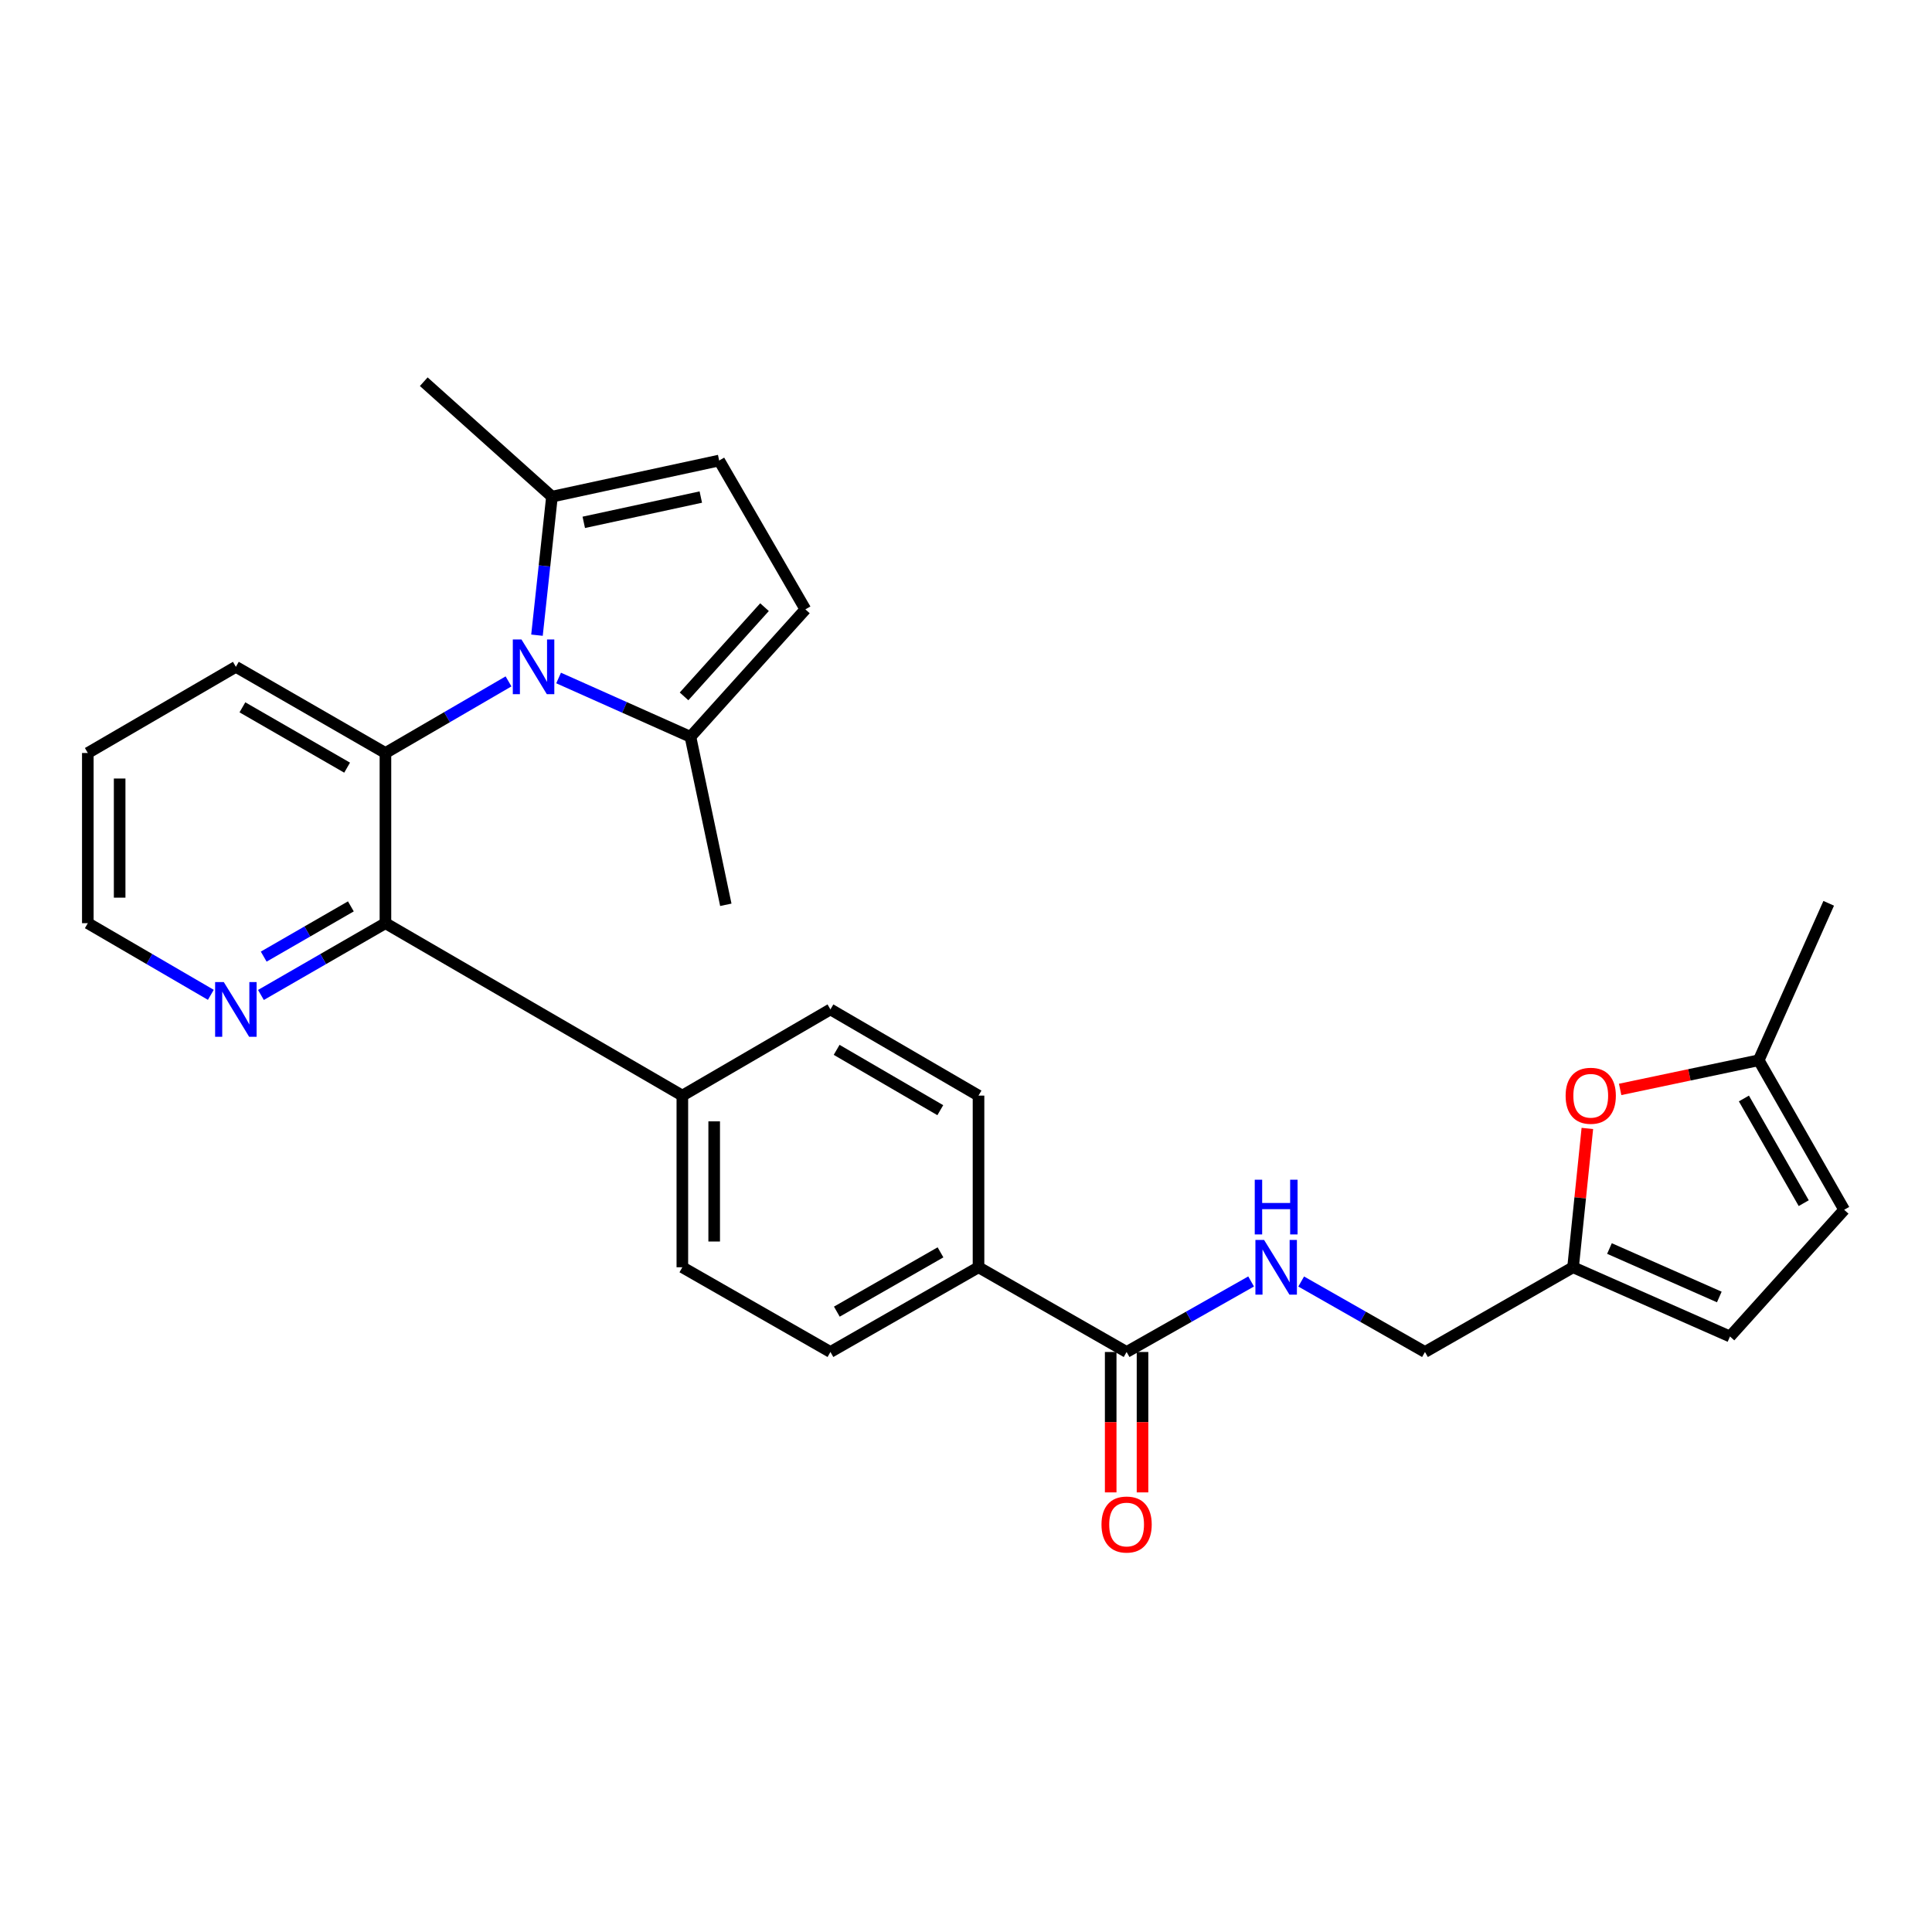 <?xml version='1.0' encoding='iso-8859-1'?>
<svg version='1.1' baseProfile='full'
              xmlns='http://www.w3.org/2000/svg'
                      xmlns:rdkit='http://www.rdkit.org/xml'
                      xmlns:xlink='http://www.w3.org/1999/xlink'
                  xml:space='preserve'
width='1000px' height='1000px' viewBox='0 0 1000 1000'>
<!-- END OF HEADER -->
<rect style='opacity:1.0;fill:#FFFFFF;stroke:none' width='1000' height='1000' x='0' y='0'> </rect>
<path class='bond-0' d='M 263.211,352.686 L 231.357,371.218' style='fill:none;fill-rule:evenodd;stroke:#0000FF;stroke-width:6px;stroke-linecap:butt;stroke-linejoin:miter;stroke-opacity:1' />
<path class='bond-0' d='M 231.357,371.218 L 199.502,389.75' style='fill:none;fill-rule:evenodd;stroke:#000000;stroke-width:6px;stroke-linecap:butt;stroke-linejoin:miter;stroke-opacity:1' />
<path class='bond-2' d='M 277.94,328.772 L 281.819,292.919' style='fill:none;fill-rule:evenodd;stroke:#0000FF;stroke-width:6px;stroke-linecap:butt;stroke-linejoin:miter;stroke-opacity:1' />
<path class='bond-2' d='M 281.819,292.919 L 285.697,257.066' style='fill:none;fill-rule:evenodd;stroke:#000000;stroke-width:6px;stroke-linecap:butt;stroke-linejoin:miter;stroke-opacity:1' />
<path class='bond-3' d='M 289.132,350.93 L 323.254,366.153' style='fill:none;fill-rule:evenodd;stroke:#0000FF;stroke-width:6px;stroke-linecap:butt;stroke-linejoin:miter;stroke-opacity:1' />
<path class='bond-3' d='M 323.254,366.153 L 357.376,381.375' style='fill:none;fill-rule:evenodd;stroke:#000000;stroke-width:6px;stroke-linecap:butt;stroke-linejoin:miter;stroke-opacity:1' />
<path class='bond-1' d='M 199.502,389.75 L 199.502,477.84' style='fill:none;fill-rule:evenodd;stroke:#000000;stroke-width:6px;stroke-linecap:butt;stroke-linejoin:miter;stroke-opacity:1' />
<path class='bond-22' d='M 199.502,389.75 L 122.085,345.147' style='fill:none;fill-rule:evenodd;stroke:#000000;stroke-width:6px;stroke-linecap:butt;stroke-linejoin:miter;stroke-opacity:1' />
<path class='bond-22' d='M 179.665,397.336 L 125.472,366.113' style='fill:none;fill-rule:evenodd;stroke:#000000;stroke-width:6px;stroke-linecap:butt;stroke-linejoin:miter;stroke-opacity:1' />
<path class='bond-13' d='M 199.502,477.84 L 167.28,496.416' style='fill:none;fill-rule:evenodd;stroke:#000000;stroke-width:6px;stroke-linecap:butt;stroke-linejoin:miter;stroke-opacity:1' />
<path class='bond-13' d='M 167.28,496.416 L 135.059,514.992' style='fill:none;fill-rule:evenodd;stroke:#0000FF;stroke-width:6px;stroke-linecap:butt;stroke-linejoin:miter;stroke-opacity:1' />
<path class='bond-13' d='M 181.607,469.139 L 159.052,482.142' style='fill:none;fill-rule:evenodd;stroke:#000000;stroke-width:6px;stroke-linecap:butt;stroke-linejoin:miter;stroke-opacity:1' />
<path class='bond-13' d='M 159.052,482.142 L 136.497,495.145' style='fill:none;fill-rule:evenodd;stroke:#0000FF;stroke-width:6px;stroke-linecap:butt;stroke-linejoin:miter;stroke-opacity:1' />
<path class='bond-14' d='M 199.502,477.84 L 353.183,567.084' style='fill:none;fill-rule:evenodd;stroke:#000000;stroke-width:6px;stroke-linecap:butt;stroke-linejoin:miter;stroke-opacity:1' />
<path class='bond-5' d='M 285.697,257.066 L 372.24,238.367' style='fill:none;fill-rule:evenodd;stroke:#000000;stroke-width:6px;stroke-linecap:butt;stroke-linejoin:miter;stroke-opacity:1' />
<path class='bond-5' d='M 302.158,270.365 L 362.739,257.276' style='fill:none;fill-rule:evenodd;stroke:#000000;stroke-width:6px;stroke-linecap:butt;stroke-linejoin:miter;stroke-opacity:1' />
<path class='bond-23' d='M 285.697,257.066 L 219.337,197.571' style='fill:none;fill-rule:evenodd;stroke:#000000;stroke-width:6px;stroke-linecap:butt;stroke-linejoin:miter;stroke-opacity:1' />
<path class='bond-6' d='M 357.376,381.375 L 416.871,315.409' style='fill:none;fill-rule:evenodd;stroke:#000000;stroke-width:6px;stroke-linecap:butt;stroke-linejoin:miter;stroke-opacity:1' />
<path class='bond-6' d='M 354.065,360.446 L 395.712,314.269' style='fill:none;fill-rule:evenodd;stroke:#000000;stroke-width:6px;stroke-linecap:butt;stroke-linejoin:miter;stroke-opacity:1' />
<path class='bond-24' d='M 357.376,381.375 L 375.682,468.321' style='fill:none;fill-rule:evenodd;stroke:#000000;stroke-width:6px;stroke-linecap:butt;stroke-linejoin:miter;stroke-opacity:1' />
<path class='bond-4' d='M 583.129,699.786 L 506.48,655.933' style='fill:none;fill-rule:evenodd;stroke:#000000;stroke-width:6px;stroke-linecap:butt;stroke-linejoin:miter;stroke-opacity:1' />
<path class='bond-9' d='M 583.129,699.786 L 615.351,681.532' style='fill:none;fill-rule:evenodd;stroke:#000000;stroke-width:6px;stroke-linecap:butt;stroke-linejoin:miter;stroke-opacity:1' />
<path class='bond-9' d='M 615.351,681.532 L 647.573,663.278' style='fill:none;fill-rule:evenodd;stroke:#0000FF;stroke-width:6px;stroke-linecap:butt;stroke-linejoin:miter;stroke-opacity:1' />
<path class='bond-16' d='M 574.891,699.786 L 574.891,736.123' style='fill:none;fill-rule:evenodd;stroke:#000000;stroke-width:6px;stroke-linecap:butt;stroke-linejoin:miter;stroke-opacity:1' />
<path class='bond-16' d='M 574.891,736.123 L 574.891,772.46' style='fill:none;fill-rule:evenodd;stroke:#FF0000;stroke-width:6px;stroke-linecap:butt;stroke-linejoin:miter;stroke-opacity:1' />
<path class='bond-16' d='M 591.367,699.786 L 591.367,736.123' style='fill:none;fill-rule:evenodd;stroke:#000000;stroke-width:6px;stroke-linecap:butt;stroke-linejoin:miter;stroke-opacity:1' />
<path class='bond-16' d='M 591.367,736.123 L 591.367,772.46' style='fill:none;fill-rule:evenodd;stroke:#FF0000;stroke-width:6px;stroke-linecap:butt;stroke-linejoin:miter;stroke-opacity:1' />
<path class='bond-28' d='M 372.24,238.367 L 416.871,315.409' style='fill:none;fill-rule:evenodd;stroke:#000000;stroke-width:6px;stroke-linecap:butt;stroke-linejoin:miter;stroke-opacity:1' />
<path class='bond-7' d='M 821.614,584.077 L 817.916,620.005' style='fill:none;fill-rule:evenodd;stroke:#FF0000;stroke-width:6px;stroke-linecap:butt;stroke-linejoin:miter;stroke-opacity:1' />
<path class='bond-7' d='M 817.916,620.005 L 814.219,655.933' style='fill:none;fill-rule:evenodd;stroke:#000000;stroke-width:6px;stroke-linecap:butt;stroke-linejoin:miter;stroke-opacity:1' />
<path class='bond-10' d='M 838.584,563.88 L 874.446,556.333' style='fill:none;fill-rule:evenodd;stroke:#FF0000;stroke-width:6px;stroke-linecap:butt;stroke-linejoin:miter;stroke-opacity:1' />
<path class='bond-10' d='M 874.446,556.333 L 910.308,548.786' style='fill:none;fill-rule:evenodd;stroke:#000000;stroke-width:6px;stroke-linecap:butt;stroke-linejoin:miter;stroke-opacity:1' />
<path class='bond-8' d='M 814.219,655.933 L 737.561,699.786' style='fill:none;fill-rule:evenodd;stroke:#000000;stroke-width:6px;stroke-linecap:butt;stroke-linejoin:miter;stroke-opacity:1' />
<path class='bond-11' d='M 814.219,655.933 L 895.444,691.768' style='fill:none;fill-rule:evenodd;stroke:#000000;stroke-width:6px;stroke-linecap:butt;stroke-linejoin:miter;stroke-opacity:1' />
<path class='bond-11' d='M 833.053,646.235 L 889.91,671.319' style='fill:none;fill-rule:evenodd;stroke:#000000;stroke-width:6px;stroke-linecap:butt;stroke-linejoin:miter;stroke-opacity:1' />
<path class='bond-21' d='M 673.493,663.31 L 705.527,681.548' style='fill:none;fill-rule:evenodd;stroke:#0000FF;stroke-width:6px;stroke-linecap:butt;stroke-linejoin:miter;stroke-opacity:1' />
<path class='bond-21' d='M 705.527,681.548 L 737.561,699.786' style='fill:none;fill-rule:evenodd;stroke:#000000;stroke-width:6px;stroke-linecap:butt;stroke-linejoin:miter;stroke-opacity:1' />
<path class='bond-26' d='M 910.308,548.786 L 946.536,467.552' style='fill:none;fill-rule:evenodd;stroke:#000000;stroke-width:6px;stroke-linecap:butt;stroke-linejoin:miter;stroke-opacity:1' />
<path class='bond-31' d='M 910.308,548.786 L 954.545,626.186' style='fill:none;fill-rule:evenodd;stroke:#000000;stroke-width:6px;stroke-linecap:butt;stroke-linejoin:miter;stroke-opacity:1' />
<path class='bond-31' d='M 902.64,568.572 L 933.606,622.751' style='fill:none;fill-rule:evenodd;stroke:#000000;stroke-width:6px;stroke-linecap:butt;stroke-linejoin:miter;stroke-opacity:1' />
<path class='bond-12' d='M 895.444,691.768 L 954.545,626.186' style='fill:none;fill-rule:evenodd;stroke:#000000;stroke-width:6px;stroke-linecap:butt;stroke-linejoin:miter;stroke-opacity:1' />
<path class='bond-29' d='M 109.128,514.925 L 77.291,496.383' style='fill:none;fill-rule:evenodd;stroke:#0000FF;stroke-width:6px;stroke-linecap:butt;stroke-linejoin:miter;stroke-opacity:1' />
<path class='bond-29' d='M 77.291,496.383 L 45.455,477.84' style='fill:none;fill-rule:evenodd;stroke:#000000;stroke-width:6px;stroke-linecap:butt;stroke-linejoin:miter;stroke-opacity:1' />
<path class='bond-17' d='M 353.183,567.084 L 353.183,655.933' style='fill:none;fill-rule:evenodd;stroke:#000000;stroke-width:6px;stroke-linecap:butt;stroke-linejoin:miter;stroke-opacity:1' />
<path class='bond-17' d='M 369.659,580.411 L 369.659,642.606' style='fill:none;fill-rule:evenodd;stroke:#000000;stroke-width:6px;stroke-linecap:butt;stroke-linejoin:miter;stroke-opacity:1' />
<path class='bond-18' d='M 353.183,567.084 L 429.832,522.471' style='fill:none;fill-rule:evenodd;stroke:#000000;stroke-width:6px;stroke-linecap:butt;stroke-linejoin:miter;stroke-opacity:1' />
<path class='bond-15' d='M 506.48,655.933 L 506.48,567.084' style='fill:none;fill-rule:evenodd;stroke:#000000;stroke-width:6px;stroke-linecap:butt;stroke-linejoin:miter;stroke-opacity:1' />
<path class='bond-30' d='M 506.48,655.933 L 429.832,699.786' style='fill:none;fill-rule:evenodd;stroke:#000000;stroke-width:6px;stroke-linecap:butt;stroke-linejoin:miter;stroke-opacity:1' />
<path class='bond-30' d='M 486.801,648.211 L 433.147,678.907' style='fill:none;fill-rule:evenodd;stroke:#000000;stroke-width:6px;stroke-linecap:butt;stroke-linejoin:miter;stroke-opacity:1' />
<path class='bond-20' d='M 353.183,655.933 L 429.832,699.786' style='fill:none;fill-rule:evenodd;stroke:#000000;stroke-width:6px;stroke-linecap:butt;stroke-linejoin:miter;stroke-opacity:1' />
<path class='bond-19' d='M 429.832,522.471 L 506.48,567.084' style='fill:none;fill-rule:evenodd;stroke:#000000;stroke-width:6px;stroke-linecap:butt;stroke-linejoin:miter;stroke-opacity:1' />
<path class='bond-19' d='M 433.041,543.402 L 486.695,574.631' style='fill:none;fill-rule:evenodd;stroke:#000000;stroke-width:6px;stroke-linecap:butt;stroke-linejoin:miter;stroke-opacity:1' />
<path class='bond-27' d='M 122.085,345.147 L 45.455,389.75' style='fill:none;fill-rule:evenodd;stroke:#000000;stroke-width:6px;stroke-linecap:butt;stroke-linejoin:miter;stroke-opacity:1' />
<path class='bond-25' d='M 45.455,477.84 L 45.455,389.75' style='fill:none;fill-rule:evenodd;stroke:#000000;stroke-width:6px;stroke-linecap:butt;stroke-linejoin:miter;stroke-opacity:1' />
<path class='bond-25' d='M 61.93,464.627 L 61.93,402.964' style='fill:none;fill-rule:evenodd;stroke:#000000;stroke-width:6px;stroke-linecap:butt;stroke-linejoin:miter;stroke-opacity:1' />
<path  class='atom-0' d='M 269.909 330.987
L 279.189 345.987
Q 280.109 347.467, 281.589 350.147
Q 283.069 352.827, 283.149 352.987
L 283.149 330.987
L 286.909 330.987
L 286.909 359.307
L 283.029 359.307
L 273.069 342.907
Q 271.909 340.987, 270.669 338.787
Q 269.469 336.587, 269.109 335.907
L 269.109 359.307
L 265.429 359.307
L 265.429 330.987
L 269.909 330.987
' fill='#0000FF'/>
<path  class='atom-8' d='M 810.363 567.164
Q 810.363 560.364, 813.723 556.564
Q 817.083 552.764, 823.363 552.764
Q 829.643 552.764, 833.003 556.564
Q 836.363 560.364, 836.363 567.164
Q 836.363 574.044, 832.963 577.964
Q 829.563 581.844, 823.363 581.844
Q 817.123 581.844, 813.723 577.964
Q 810.363 574.084, 810.363 567.164
M 823.363 578.644
Q 827.683 578.644, 830.003 575.764
Q 832.363 572.844, 832.363 567.164
Q 832.363 561.604, 830.003 558.804
Q 827.683 555.964, 823.363 555.964
Q 819.043 555.964, 816.683 558.764
Q 814.363 561.564, 814.363 567.164
Q 814.363 572.884, 816.683 575.764
Q 819.043 578.644, 823.363 578.644
' fill='#FF0000'/>
<path  class='atom-10' d='M 654.277 641.773
L 663.557 656.773
Q 664.477 658.253, 665.957 660.933
Q 667.437 663.613, 667.517 663.773
L 667.517 641.773
L 671.277 641.773
L 671.277 670.093
L 667.397 670.093
L 657.437 653.693
Q 656.277 651.773, 655.037 649.573
Q 653.837 647.373, 653.477 646.693
L 653.477 670.093
L 649.797 670.093
L 649.797 641.773
L 654.277 641.773
' fill='#0000FF'/>
<path  class='atom-10' d='M 649.457 610.621
L 653.297 610.621
L 653.297 622.661
L 667.777 622.661
L 667.777 610.621
L 671.617 610.621
L 671.617 638.941
L 667.777 638.941
L 667.777 625.861
L 653.297 625.861
L 653.297 638.941
L 649.457 638.941
L 649.457 610.621
' fill='#0000FF'/>
<path  class='atom-14' d='M 115.825 508.311
L 125.105 523.311
Q 126.025 524.791, 127.505 527.471
Q 128.985 530.151, 129.065 530.311
L 129.065 508.311
L 132.825 508.311
L 132.825 536.631
L 128.945 536.631
L 118.985 520.231
Q 117.825 518.311, 116.585 516.111
Q 115.385 513.911, 115.025 513.231
L 115.025 536.631
L 111.345 536.631
L 111.345 508.311
L 115.825 508.311
' fill='#0000FF'/>
<path  class='atom-17' d='M 570.129 789.091
Q 570.129 782.291, 573.489 778.491
Q 576.849 774.691, 583.129 774.691
Q 589.409 774.691, 592.769 778.491
Q 596.129 782.291, 596.129 789.091
Q 596.129 795.971, 592.729 799.891
Q 589.329 803.771, 583.129 803.771
Q 576.889 803.771, 573.489 799.891
Q 570.129 796.011, 570.129 789.091
M 583.129 800.571
Q 587.449 800.571, 589.769 797.691
Q 592.129 794.771, 592.129 789.091
Q 592.129 783.531, 589.769 780.731
Q 587.449 777.891, 583.129 777.891
Q 578.809 777.891, 576.449 780.691
Q 574.129 783.491, 574.129 789.091
Q 574.129 794.811, 576.449 797.691
Q 578.809 800.571, 583.129 800.571
' fill='#FF0000'/>
</svg>
